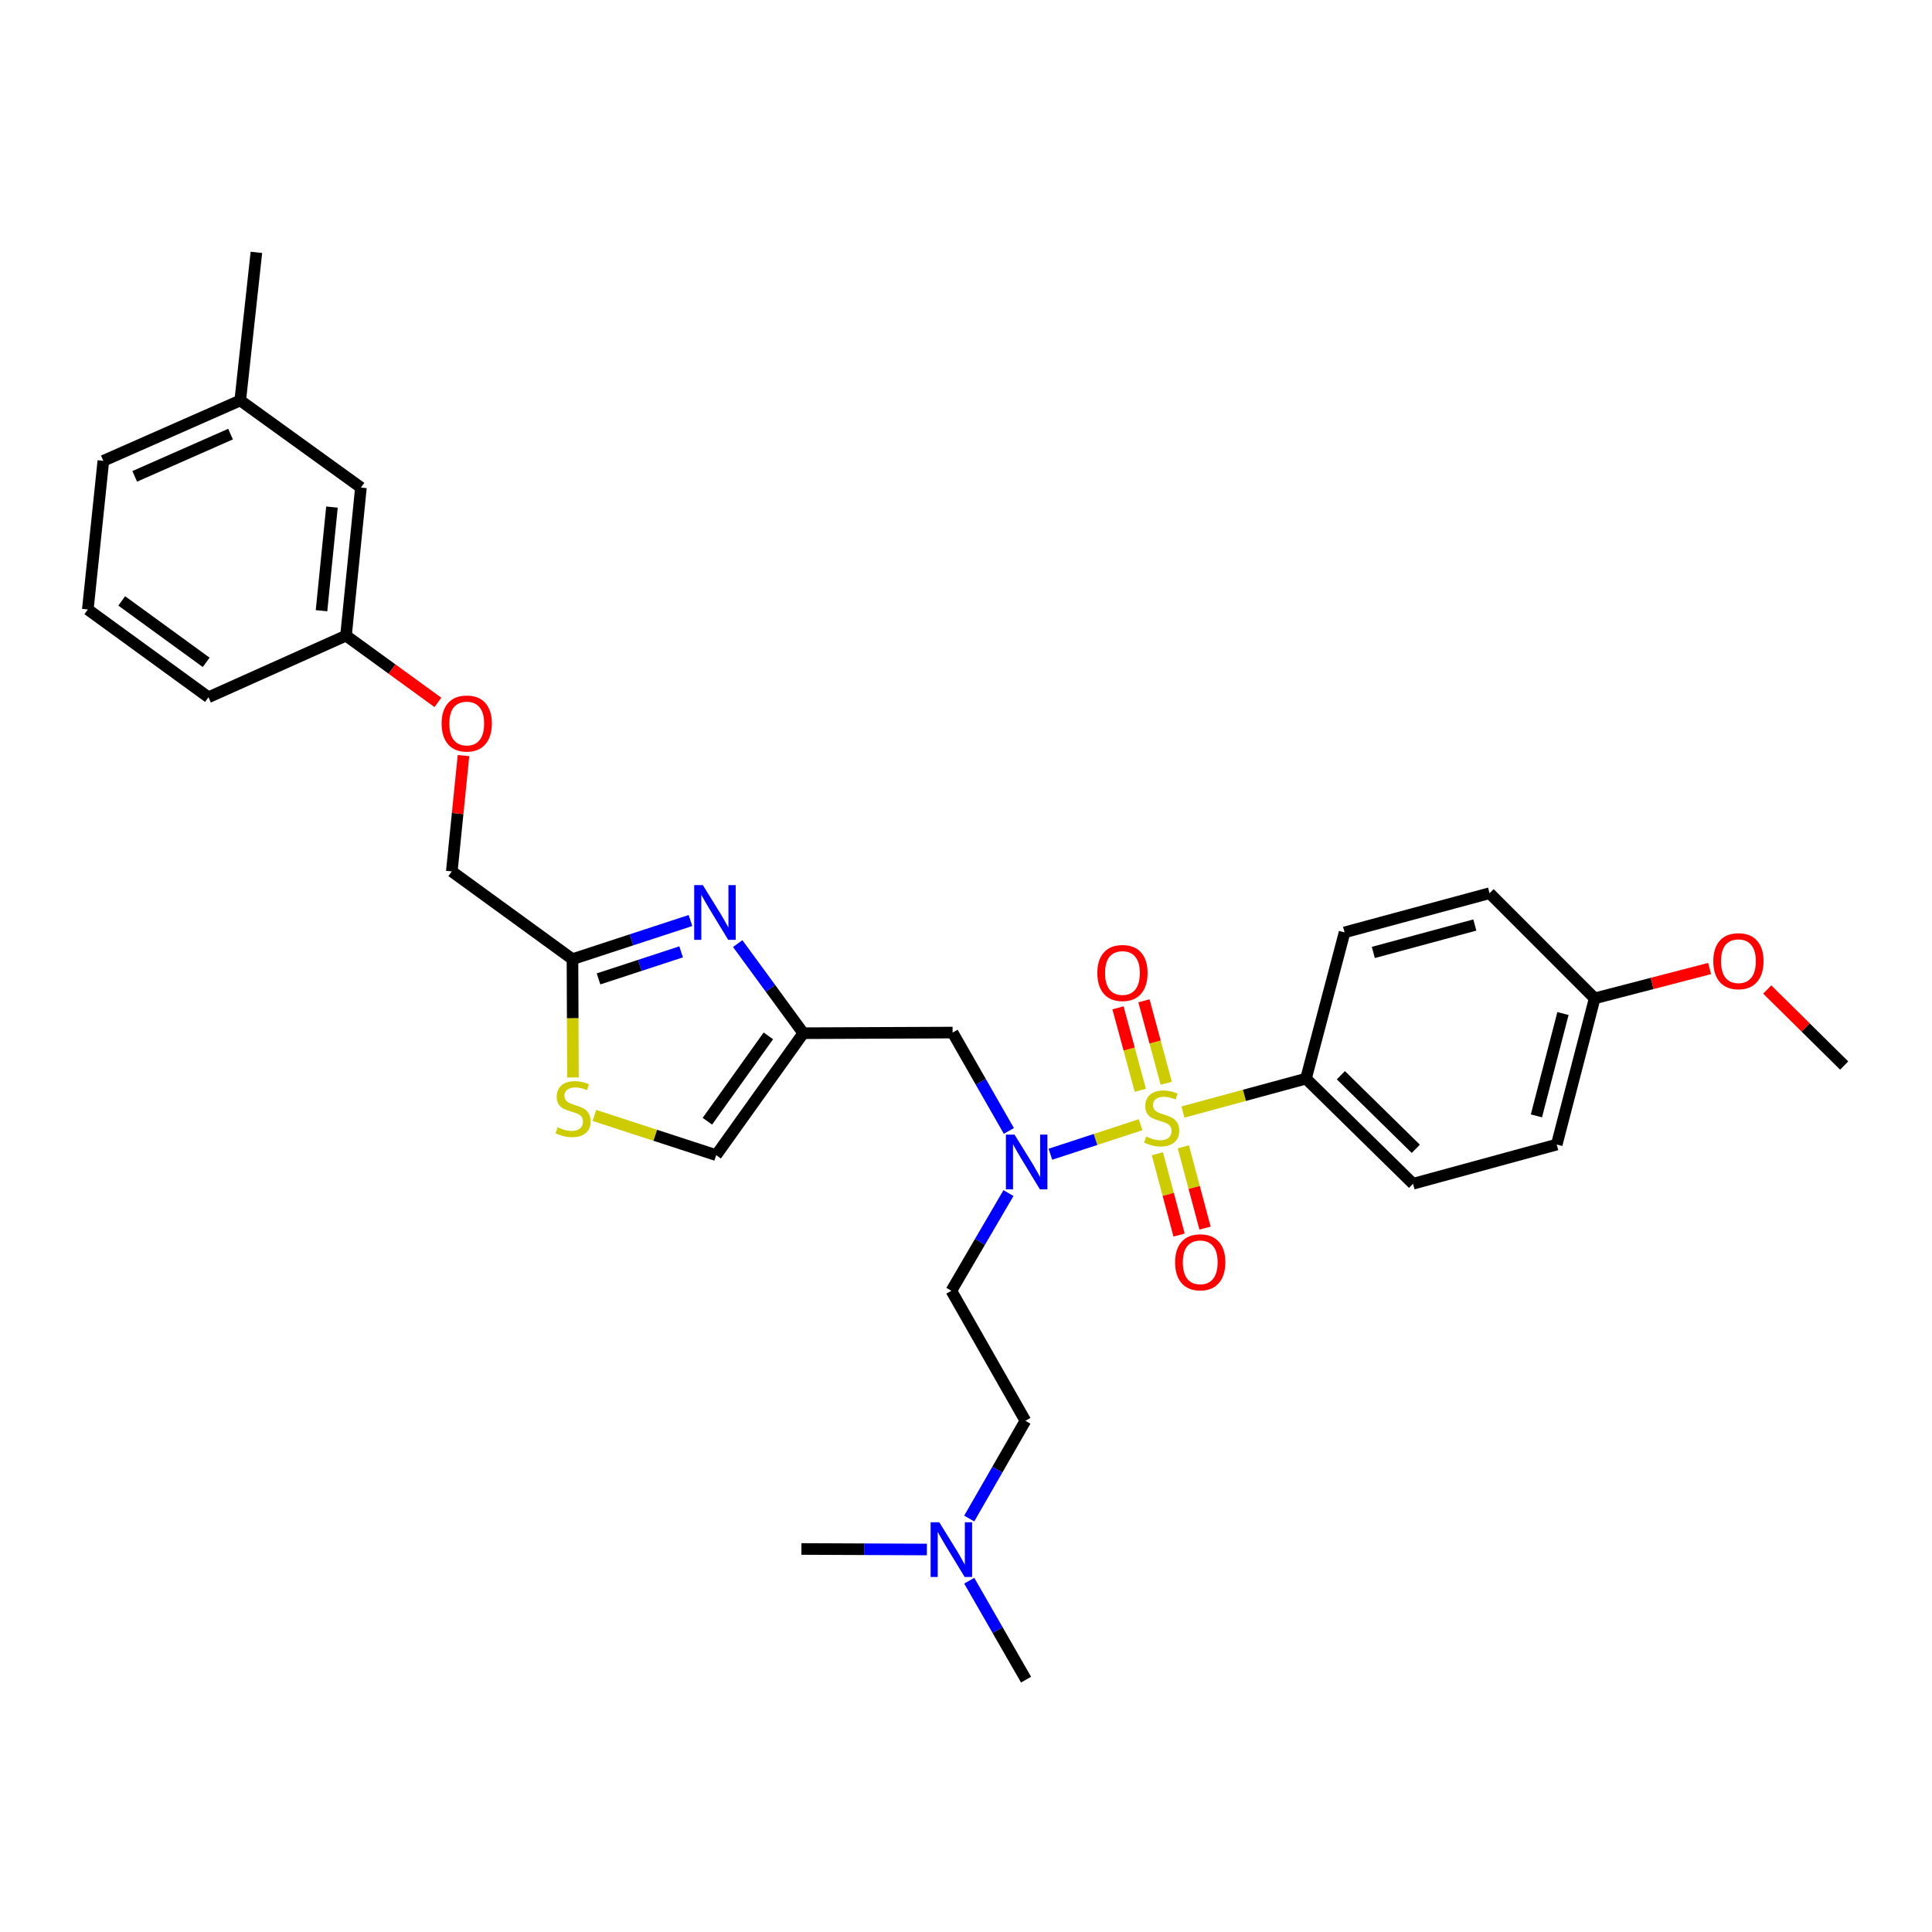<?xml version='1.0' encoding='iso-8859-1'?>
<svg version='1.1' baseProfile='full'
              xmlns='http://www.w3.org/2000/svg'
                      xmlns:rdkit='http://www.rdkit.org/xml'
                      xmlns:xlink='http://www.w3.org/1999/xlink'
                  xml:space='preserve'
width='1000px' height='1000px' viewBox='0 0 1000 1000'>
<!-- END OF HEADER -->
<rect style='opacity:1.0;fill:#FFFFFF;stroke:none' width='1000' height='1000' x='0' y='0'> </rect>
<path class='bond-0' d='M 590.363,582.15 L 567.022,589.79' style='fill:none;fill-rule:evenodd;stroke:#CCCC00;stroke-width:6px;stroke-linecap:butt;stroke-linejoin:miter;stroke-opacity:1' />
<path class='bond-0' d='M 567.022,589.79 L 543.682,597.429' style='fill:none;fill-rule:evenodd;stroke:#0000FF;stroke-width:6px;stroke-linecap:butt;stroke-linejoin:miter;stroke-opacity:1' />
<path class='bond-6' d='M 612.296,575.587 L 644.138,566.943' style='fill:none;fill-rule:evenodd;stroke:#CCCC00;stroke-width:6px;stroke-linecap:butt;stroke-linejoin:miter;stroke-opacity:1' />
<path class='bond-6' d='M 644.138,566.943 L 675.979,558.299' style='fill:none;fill-rule:evenodd;stroke:#000000;stroke-width:6px;stroke-linecap:butt;stroke-linejoin:miter;stroke-opacity:1' />
<path class='bond-8' d='M 603.649,560.697 L 597.875,539.354' style='fill:none;fill-rule:evenodd;stroke:#CCCC00;stroke-width:6px;stroke-linecap:butt;stroke-linejoin:miter;stroke-opacity:1' />
<path class='bond-8' d='M 597.875,539.354 L 592.101,518.01' style='fill:none;fill-rule:evenodd;stroke:#FF0000;stroke-width:6px;stroke-linecap:butt;stroke-linejoin:miter;stroke-opacity:1' />
<path class='bond-8' d='M 590.222,564.33 L 584.447,542.987' style='fill:none;fill-rule:evenodd;stroke:#CCCC00;stroke-width:6px;stroke-linecap:butt;stroke-linejoin:miter;stroke-opacity:1' />
<path class='bond-8' d='M 584.447,542.987 L 578.673,521.643' style='fill:none;fill-rule:evenodd;stroke:#FF0000;stroke-width:6px;stroke-linecap:butt;stroke-linejoin:miter;stroke-opacity:1' />
<path class='bond-9' d='M 599.053,597.185 L 604.671,618.222' style='fill:none;fill-rule:evenodd;stroke:#CCCC00;stroke-width:6px;stroke-linecap:butt;stroke-linejoin:miter;stroke-opacity:1' />
<path class='bond-9' d='M 604.671,618.222 L 610.29,639.259' style='fill:none;fill-rule:evenodd;stroke:#FF0000;stroke-width:6px;stroke-linecap:butt;stroke-linejoin:miter;stroke-opacity:1' />
<path class='bond-9' d='M 612.492,593.595 L 618.111,614.632' style='fill:none;fill-rule:evenodd;stroke:#CCCC00;stroke-width:6px;stroke-linecap:butt;stroke-linejoin:miter;stroke-opacity:1' />
<path class='bond-9' d='M 618.111,614.632 L 623.729,635.669' style='fill:none;fill-rule:evenodd;stroke:#FF0000;stroke-width:6px;stroke-linecap:butt;stroke-linejoin:miter;stroke-opacity:1' />
<path class='bond-5' d='M 522.187,585.362 L 507.627,559.91' style='fill:none;fill-rule:evenodd;stroke:#0000FF;stroke-width:6px;stroke-linecap:butt;stroke-linejoin:miter;stroke-opacity:1' />
<path class='bond-5' d='M 507.627,559.91 L 493.068,534.459' style='fill:none;fill-rule:evenodd;stroke:#000000;stroke-width:6px;stroke-linecap:butt;stroke-linejoin:miter;stroke-opacity:1' />
<path class='bond-10' d='M 521.984,617.541 L 507.205,642.819' style='fill:none;fill-rule:evenodd;stroke:#0000FF;stroke-width:6px;stroke-linecap:butt;stroke-linejoin:miter;stroke-opacity:1' />
<path class='bond-10' d='M 507.205,642.819 L 492.427,668.097' style='fill:none;fill-rule:evenodd;stroke:#000000;stroke-width:6px;stroke-linecap:butt;stroke-linejoin:miter;stroke-opacity:1' />
<path class='bond-1' d='M 381.835,488.399 L 398.809,511.591' style='fill:none;fill-rule:evenodd;stroke:#0000FF;stroke-width:6px;stroke-linecap:butt;stroke-linejoin:miter;stroke-opacity:1' />
<path class='bond-1' d='M 398.809,511.591 L 415.782,534.783' style='fill:none;fill-rule:evenodd;stroke:#000000;stroke-width:6px;stroke-linecap:butt;stroke-linejoin:miter;stroke-opacity:1' />
<path class='bond-3' d='M 357.376,476.457 L 326.842,486.459' style='fill:none;fill-rule:evenodd;stroke:#0000FF;stroke-width:6px;stroke-linecap:butt;stroke-linejoin:miter;stroke-opacity:1' />
<path class='bond-3' d='M 326.842,486.459 L 296.309,496.461' style='fill:none;fill-rule:evenodd;stroke:#000000;stroke-width:6px;stroke-linecap:butt;stroke-linejoin:miter;stroke-opacity:1' />
<path class='bond-3' d='M 352.546,492.677 L 331.172,499.678' style='fill:none;fill-rule:evenodd;stroke:#0000FF;stroke-width:6px;stroke-linecap:butt;stroke-linejoin:miter;stroke-opacity:1' />
<path class='bond-3' d='M 331.172,499.678 L 309.799,506.679' style='fill:none;fill-rule:evenodd;stroke:#000000;stroke-width:6px;stroke-linecap:butt;stroke-linejoin:miter;stroke-opacity:1' />
<path class='bond-2' d='M 415.782,534.783 L 493.068,534.459' style='fill:none;fill-rule:evenodd;stroke:#000000;stroke-width:6px;stroke-linecap:butt;stroke-linejoin:miter;stroke-opacity:1' />
<path class='bond-7' d='M 415.782,534.783 L 370.697,597.897' style='fill:none;fill-rule:evenodd;stroke:#000000;stroke-width:6px;stroke-linecap:butt;stroke-linejoin:miter;stroke-opacity:1' />
<path class='bond-7' d='M 397.7,536.165 L 366.141,580.344' style='fill:none;fill-rule:evenodd;stroke:#000000;stroke-width:6px;stroke-linecap:butt;stroke-linejoin:miter;stroke-opacity:1' />
<path class='bond-13' d='M 296.309,496.461 L 233.852,451.052' style='fill:none;fill-rule:evenodd;stroke:#000000;stroke-width:6px;stroke-linecap:butt;stroke-linejoin:miter;stroke-opacity:1' />
<path class='bond-32' d='M 296.309,496.461 L 296.437,527.078' style='fill:none;fill-rule:evenodd;stroke:#000000;stroke-width:6px;stroke-linecap:butt;stroke-linejoin:miter;stroke-opacity:1' />
<path class='bond-32' d='M 296.437,527.078 L 296.566,557.695' style='fill:none;fill-rule:evenodd;stroke:#CCCC00;stroke-width:6px;stroke-linecap:butt;stroke-linejoin:miter;stroke-opacity:1' />
<path class='bond-4' d='M 307.661,577.343 L 339.179,587.62' style='fill:none;fill-rule:evenodd;stroke:#CCCC00;stroke-width:6px;stroke-linecap:butt;stroke-linejoin:miter;stroke-opacity:1' />
<path class='bond-4' d='M 339.179,587.62 L 370.697,597.897' style='fill:none;fill-rule:evenodd;stroke:#000000;stroke-width:6px;stroke-linecap:butt;stroke-linejoin:miter;stroke-opacity:1' />
<path class='bond-11' d='M 675.979,558.299 L 731.38,612.711' style='fill:none;fill-rule:evenodd;stroke:#000000;stroke-width:6px;stroke-linecap:butt;stroke-linejoin:miter;stroke-opacity:1' />
<path class='bond-11' d='M 694.036,556.537 L 732.817,594.625' style='fill:none;fill-rule:evenodd;stroke:#000000;stroke-width:6px;stroke-linecap:butt;stroke-linejoin:miter;stroke-opacity:1' />
<path class='bond-12' d='M 675.979,558.299 L 695.948,482.597' style='fill:none;fill-rule:evenodd;stroke:#000000;stroke-width:6px;stroke-linecap:butt;stroke-linejoin:miter;stroke-opacity:1' />
<path class='bond-15' d='M 492.427,668.097 L 530.749,735.399' style='fill:none;fill-rule:evenodd;stroke:#000000;stroke-width:6px;stroke-linecap:butt;stroke-linejoin:miter;stroke-opacity:1' />
<path class='bond-21' d='M 731.38,612.711 L 805.769,592.418' style='fill:none;fill-rule:evenodd;stroke:#000000;stroke-width:6px;stroke-linecap:butt;stroke-linejoin:miter;stroke-opacity:1' />
<path class='bond-20' d='M 695.948,482.597 L 770.993,462.319' style='fill:none;fill-rule:evenodd;stroke:#000000;stroke-width:6px;stroke-linecap:butt;stroke-linejoin:miter;stroke-opacity:1' />
<path class='bond-20' d='M 710.833,492.984 L 763.365,478.789' style='fill:none;fill-rule:evenodd;stroke:#000000;stroke-width:6px;stroke-linecap:butt;stroke-linejoin:miter;stroke-opacity:1' />
<path class='bond-14' d='M 233.852,451.052 L 236.875,421.072' style='fill:none;fill-rule:evenodd;stroke:#000000;stroke-width:6px;stroke-linecap:butt;stroke-linejoin:miter;stroke-opacity:1' />
<path class='bond-14' d='M 236.875,421.072 L 239.898,391.093' style='fill:none;fill-rule:evenodd;stroke:#FF0000;stroke-width:6px;stroke-linecap:butt;stroke-linejoin:miter;stroke-opacity:1' />
<path class='bond-17' d='M 226.649,363.558 L 202.871,346.282' style='fill:none;fill-rule:evenodd;stroke:#FF0000;stroke-width:6px;stroke-linecap:butt;stroke-linejoin:miter;stroke-opacity:1' />
<path class='bond-17' d='M 202.871,346.282 L 179.093,329.005' style='fill:none;fill-rule:evenodd;stroke:#000000;stroke-width:6px;stroke-linecap:butt;stroke-linejoin:miter;stroke-opacity:1' />
<path class='bond-16' d='M 530.749,735.399 L 516.21,760.695' style='fill:none;fill-rule:evenodd;stroke:#000000;stroke-width:6px;stroke-linecap:butt;stroke-linejoin:miter;stroke-opacity:1' />
<path class='bond-16' d='M 516.21,760.695 L 501.67,785.992' style='fill:none;fill-rule:evenodd;stroke:#0000FF;stroke-width:6px;stroke-linecap:butt;stroke-linejoin:miter;stroke-opacity:1' />
<path class='bond-27' d='M 501.674,818.175 L 516.378,843.776' style='fill:none;fill-rule:evenodd;stroke:#0000FF;stroke-width:6px;stroke-linecap:butt;stroke-linejoin:miter;stroke-opacity:1' />
<path class='bond-27' d='M 516.378,843.776 L 531.081,869.377' style='fill:none;fill-rule:evenodd;stroke:#000000;stroke-width:6px;stroke-linecap:butt;stroke-linejoin:miter;stroke-opacity:1' />
<path class='bond-28' d='M 479.746,802.022 L 447.281,801.886' style='fill:none;fill-rule:evenodd;stroke:#0000FF;stroke-width:6px;stroke-linecap:butt;stroke-linejoin:miter;stroke-opacity:1' />
<path class='bond-28' d='M 447.281,801.886 L 414.816,801.75' style='fill:none;fill-rule:evenodd;stroke:#000000;stroke-width:6px;stroke-linecap:butt;stroke-linejoin:miter;stroke-opacity:1' />
<path class='bond-18' d='M 179.093,329.005 L 186.82,252.36' style='fill:none;fill-rule:evenodd;stroke:#000000;stroke-width:6px;stroke-linecap:butt;stroke-linejoin:miter;stroke-opacity:1' />
<path class='bond-18' d='M 166.412,316.113 L 171.821,262.462' style='fill:none;fill-rule:evenodd;stroke:#000000;stroke-width:6px;stroke-linecap:butt;stroke-linejoin:miter;stroke-opacity:1' />
<path class='bond-25' d='M 179.093,329.005 L 107.911,360.898' style='fill:none;fill-rule:evenodd;stroke:#000000;stroke-width:6px;stroke-linecap:butt;stroke-linejoin:miter;stroke-opacity:1' />
<path class='bond-22' d='M 186.82,252.36 L 124.348,207.276' style='fill:none;fill-rule:evenodd;stroke:#000000;stroke-width:6px;stroke-linecap:butt;stroke-linejoin:miter;stroke-opacity:1' />
<path class='bond-19' d='M 825.397,516.746 L 805.769,592.418' style='fill:none;fill-rule:evenodd;stroke:#000000;stroke-width:6px;stroke-linecap:butt;stroke-linejoin:miter;stroke-opacity:1' />
<path class='bond-19' d='M 808.988,524.604 L 795.248,577.574' style='fill:none;fill-rule:evenodd;stroke:#000000;stroke-width:6px;stroke-linecap:butt;stroke-linejoin:miter;stroke-opacity:1' />
<path class='bond-23' d='M 825.397,516.746 L 855.138,509.024' style='fill:none;fill-rule:evenodd;stroke:#000000;stroke-width:6px;stroke-linecap:butt;stroke-linejoin:miter;stroke-opacity:1' />
<path class='bond-23' d='M 855.138,509.024 L 884.879,501.301' style='fill:none;fill-rule:evenodd;stroke:#FF0000;stroke-width:6px;stroke-linecap:butt;stroke-linejoin:miter;stroke-opacity:1' />
<path class='bond-31' d='M 825.397,516.746 L 770.993,462.319' style='fill:none;fill-rule:evenodd;stroke:#000000;stroke-width:6px;stroke-linecap:butt;stroke-linejoin:miter;stroke-opacity:1' />
<path class='bond-26' d='M 124.348,207.276 L 53.492,238.52' style='fill:none;fill-rule:evenodd;stroke:#000000;stroke-width:6px;stroke-linecap:butt;stroke-linejoin:miter;stroke-opacity:1' />
<path class='bond-26' d='M 119.332,224.69 L 69.732,246.561' style='fill:none;fill-rule:evenodd;stroke:#000000;stroke-width:6px;stroke-linecap:butt;stroke-linejoin:miter;stroke-opacity:1' />
<path class='bond-29' d='M 124.348,207.276 L 132.71,130.623' style='fill:none;fill-rule:evenodd;stroke:#000000;stroke-width:6px;stroke-linecap:butt;stroke-linejoin:miter;stroke-opacity:1' />
<path class='bond-30' d='M 914.725,512.174 L 934.635,531.848' style='fill:none;fill-rule:evenodd;stroke:#FF0000;stroke-width:6px;stroke-linecap:butt;stroke-linejoin:miter;stroke-opacity:1' />
<path class='bond-30' d='M 934.635,531.848 L 954.545,551.522' style='fill:none;fill-rule:evenodd;stroke:#000000;stroke-width:6px;stroke-linecap:butt;stroke-linejoin:miter;stroke-opacity:1' />
<path class='bond-24' d='M 45.455,315.466 L 107.911,360.898' style='fill:none;fill-rule:evenodd;stroke:#000000;stroke-width:6px;stroke-linecap:butt;stroke-linejoin:miter;stroke-opacity:1' />
<path class='bond-24' d='M 63.006,311.032 L 106.725,342.835' style='fill:none;fill-rule:evenodd;stroke:#000000;stroke-width:6px;stroke-linecap:butt;stroke-linejoin:miter;stroke-opacity:1' />
<path class='bond-33' d='M 45.455,315.466 L 53.492,238.52' style='fill:none;fill-rule:evenodd;stroke:#000000;stroke-width:6px;stroke-linecap:butt;stroke-linejoin:miter;stroke-opacity:1' />
<path  class='atom-0' d='M 593.281 588.297
Q 593.601 588.417, 594.921 588.977
Q 596.241 589.537, 597.681 589.897
Q 599.161 590.217, 600.601 590.217
Q 603.281 590.217, 604.841 588.937
Q 606.401 587.617, 606.401 585.337
Q 606.401 583.777, 605.601 582.817
Q 604.841 581.857, 603.641 581.337
Q 602.441 580.817, 600.441 580.217
Q 597.921 579.457, 596.401 578.737
Q 594.921 578.017, 593.841 576.497
Q 592.801 574.977, 592.801 572.417
Q 592.801 568.857, 595.201 566.657
Q 597.641 564.457, 602.441 564.457
Q 605.721 564.457, 609.441 566.017
L 608.521 569.097
Q 605.121 567.697, 602.561 567.697
Q 599.801 567.697, 598.281 568.857
Q 596.761 569.977, 596.801 571.937
Q 596.801 573.457, 597.561 574.377
Q 598.361 575.297, 599.481 575.817
Q 600.641 576.337, 602.561 576.937
Q 605.121 577.737, 606.641 578.537
Q 608.161 579.337, 609.241 580.977
Q 610.361 582.577, 610.361 585.337
Q 610.361 589.257, 607.721 591.377
Q 605.121 593.457, 600.761 593.457
Q 598.241 593.457, 596.321 592.897
Q 594.441 592.377, 592.201 591.457
L 593.281 588.297
' fill='#CCCC00'/>
<path  class='atom-1' d='M 525.131 587.291
L 534.411 602.291
Q 535.331 603.771, 536.811 606.451
Q 538.291 609.131, 538.371 609.291
L 538.371 587.291
L 542.131 587.291
L 542.131 615.611
L 538.251 615.611
L 528.291 599.211
Q 527.131 597.291, 525.891 595.091
Q 524.691 592.891, 524.331 592.211
L 524.331 615.611
L 520.651 615.611
L 520.651 587.291
L 525.131 587.291
' fill='#0000FF'/>
<path  class='atom-2' d='M 363.796 458.143
L 373.076 473.143
Q 373.996 474.623, 375.476 477.303
Q 376.956 479.983, 377.036 480.143
L 377.036 458.143
L 380.796 458.143
L 380.796 486.463
L 376.916 486.463
L 366.956 470.063
Q 365.796 468.143, 364.556 465.943
Q 363.356 463.743, 362.996 463.063
L 362.996 486.463
L 359.316 486.463
L 359.316 458.143
L 363.796 458.143
' fill='#0000FF'/>
<path  class='atom-5' d='M 288.633 583.467
Q 288.953 583.587, 290.273 584.147
Q 291.593 584.707, 293.033 585.067
Q 294.513 585.387, 295.953 585.387
Q 298.633 585.387, 300.193 584.107
Q 301.753 582.787, 301.753 580.507
Q 301.753 578.947, 300.953 577.987
Q 300.193 577.027, 298.993 576.507
Q 297.793 575.987, 295.793 575.387
Q 293.273 574.627, 291.753 573.907
Q 290.273 573.187, 289.193 571.667
Q 288.153 570.147, 288.153 567.587
Q 288.153 564.027, 290.553 561.827
Q 292.993 559.627, 297.793 559.627
Q 301.073 559.627, 304.793 561.187
L 303.873 564.267
Q 300.473 562.867, 297.913 562.867
Q 295.153 562.867, 293.633 564.027
Q 292.113 565.147, 292.153 567.107
Q 292.153 568.627, 292.913 569.547
Q 293.713 570.467, 294.833 570.987
Q 295.993 571.507, 297.913 572.107
Q 300.473 572.907, 301.993 573.707
Q 303.513 574.507, 304.593 576.147
Q 305.713 577.747, 305.713 580.507
Q 305.713 584.427, 303.073 586.547
Q 300.473 588.627, 296.113 588.627
Q 293.593 588.627, 291.673 588.067
Q 289.793 587.547, 287.553 586.627
L 288.633 583.467
' fill='#CCCC00'/>
<path  class='atom-9' d='M 567.98 503.619
Q 567.98 496.819, 571.34 493.019
Q 574.7 489.219, 580.98 489.219
Q 587.26 489.219, 590.62 493.019
Q 593.98 496.819, 593.98 503.619
Q 593.98 510.499, 590.58 514.419
Q 587.18 518.299, 580.98 518.299
Q 574.74 518.299, 571.34 514.419
Q 567.98 510.539, 567.98 503.619
M 580.98 515.099
Q 585.3 515.099, 587.62 512.219
Q 589.98 509.299, 589.98 503.619
Q 589.98 498.059, 587.62 495.259
Q 585.3 492.419, 580.98 492.419
Q 576.66 492.419, 574.3 495.219
Q 571.98 498.019, 571.98 503.619
Q 571.98 509.339, 574.3 512.219
Q 576.66 515.099, 580.98 515.099
' fill='#FF0000'/>
<path  class='atom-10' d='M 608.235 653.362
Q 608.235 646.562, 611.595 642.762
Q 614.955 638.962, 621.235 638.962
Q 627.515 638.962, 630.875 642.762
Q 634.235 646.562, 634.235 653.362
Q 634.235 660.242, 630.835 664.162
Q 627.435 668.042, 621.235 668.042
Q 614.995 668.042, 611.595 664.162
Q 608.235 660.282, 608.235 653.362
M 621.235 664.842
Q 625.555 664.842, 627.875 661.962
Q 630.235 659.042, 630.235 653.362
Q 630.235 647.802, 627.875 645.002
Q 625.555 642.162, 621.235 642.162
Q 616.915 642.162, 614.555 644.962
Q 612.235 647.762, 612.235 653.362
Q 612.235 659.082, 614.555 661.962
Q 616.915 664.842, 621.235 664.842
' fill='#FF0000'/>
<path  class='atom-15' d='M 228.58 374.487
Q 228.58 367.687, 231.94 363.887
Q 235.3 360.087, 241.58 360.087
Q 247.86 360.087, 251.22 363.887
Q 254.58 367.687, 254.58 374.487
Q 254.58 381.367, 251.18 385.287
Q 247.78 389.167, 241.58 389.167
Q 235.34 389.167, 231.94 385.287
Q 228.58 381.407, 228.58 374.487
M 241.58 385.967
Q 245.9 385.967, 248.22 383.087
Q 250.58 380.167, 250.58 374.487
Q 250.58 368.927, 248.22 366.127
Q 245.9 363.287, 241.58 363.287
Q 237.26 363.287, 234.9 366.087
Q 232.58 368.887, 232.58 374.487
Q 232.58 380.207, 234.9 383.087
Q 237.26 385.967, 241.58 385.967
' fill='#FF0000'/>
<path  class='atom-17' d='M 486.167 787.915
L 495.447 802.915
Q 496.367 804.395, 497.847 807.075
Q 499.327 809.755, 499.407 809.915
L 499.407 787.915
L 503.167 787.915
L 503.167 816.235
L 499.287 816.235
L 489.327 799.835
Q 488.167 797.915, 486.927 795.715
Q 485.727 793.515, 485.367 792.835
L 485.367 816.235
L 481.687 816.235
L 481.687 787.915
L 486.167 787.915
' fill='#0000FF'/>
<path  class='atom-24' d='M 886.801 497.507
Q 886.801 490.707, 890.161 486.907
Q 893.521 483.107, 899.801 483.107
Q 906.081 483.107, 909.441 486.907
Q 912.801 490.707, 912.801 497.507
Q 912.801 504.387, 909.401 508.307
Q 906.001 512.187, 899.801 512.187
Q 893.561 512.187, 890.161 508.307
Q 886.801 504.427, 886.801 497.507
M 899.801 508.987
Q 904.121 508.987, 906.441 506.107
Q 908.801 503.187, 908.801 497.507
Q 908.801 491.947, 906.441 489.147
Q 904.121 486.307, 899.801 486.307
Q 895.481 486.307, 893.121 489.107
Q 890.801 491.907, 890.801 497.507
Q 890.801 503.227, 893.121 506.107
Q 895.481 508.987, 899.801 508.987
' fill='#FF0000'/>
</svg>
